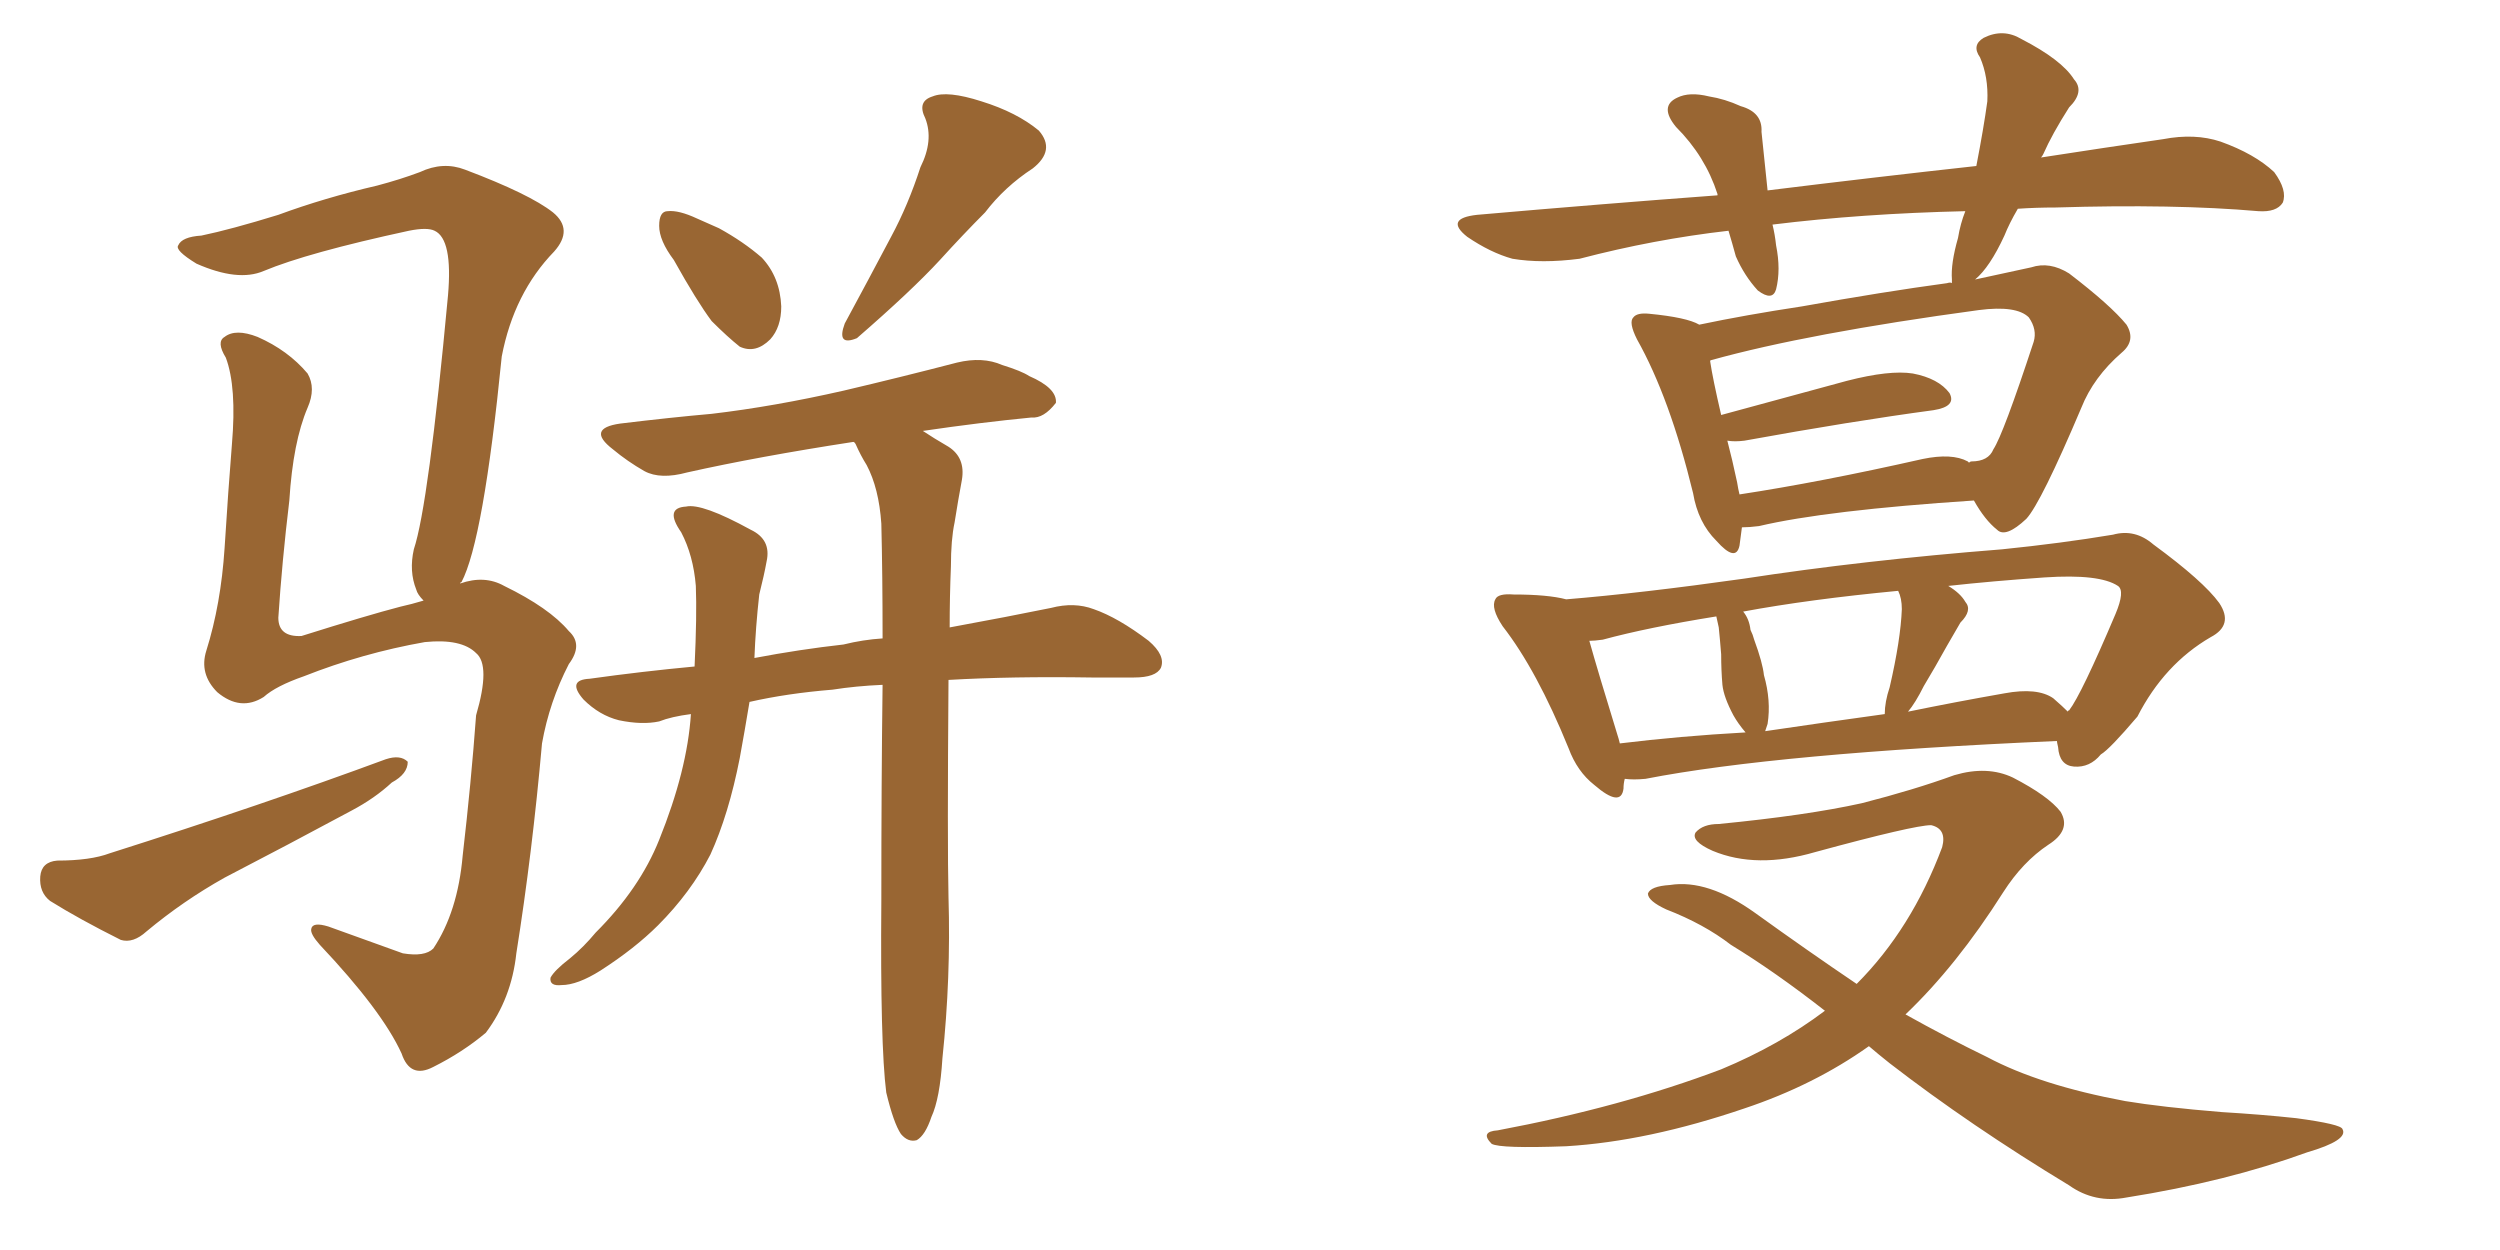 <svg xmlns="http://www.w3.org/2000/svg" xmlns:xlink="http://www.w3.org/1999/xlink" width="300" height="150"><path fill="#996633" padding="10" d="M80.86 31.20L80.86 31.20Q79.10 28.86 79.10 27.10L79.10 27.10Q79.10 25.34 80.13 25.34L80.13 25.34Q81.45 25.20 83.64 26.22L83.64 26.22Q84.96 26.81 86.28 27.39L86.28 27.39Q89.21 29.00 91.41 30.91L91.41 30.91Q93.60 33.25 93.75 36.77L93.75 36.77Q93.75 39.26 92.43 40.72L92.43 40.72Q90.67 42.48 88.77 41.60L88.77 41.60Q87.30 40.43 85.40 38.53L85.40 38.53Q83.64 36.18 80.86 31.20ZM110.45 20.07L110.45 20.07Q112.06 16.85 111.04 14.21L111.04 14.21Q110.01 12.16 111.91 11.57L111.91 11.57Q113.67 10.84 117.77 12.16L117.77 12.16Q122.02 13.48 124.66 15.67L124.66 15.67Q126.71 18.02 123.93 20.21L123.93 20.21Q120.56 22.41 118.21 25.49L118.21 25.49Q115.58 28.13 112.79 31.20L112.79 31.20Q109.42 34.86 102.83 40.58L102.83 40.58Q100.34 41.60 101.37 38.82L101.37 38.82Q104.30 33.40 106.93 28.42L106.93 28.42Q108.98 24.61 110.45 20.07ZM106.35 131.10L106.35 131.10Q105.62 125.39 105.76 108.11L105.76 108.11Q105.76 93.75 105.91 82.18L105.91 82.18Q102.69 82.32 99.90 82.76L99.90 82.76Q94.48 83.20 89.94 84.23L89.94 84.23Q89.36 87.74 88.77 90.97L88.77 90.97Q87.45 97.71 85.25 102.54L85.25 102.54Q82.91 107.08 78.96 111.04L78.96 111.04Q76.17 113.82 72.07 116.46L72.07 116.46Q69.29 118.21 67.38 118.21L67.38 118.21Q65.92 118.36 66.06 117.33L66.06 117.33Q66.50 116.46 68.41 114.99L68.41 114.99Q70.02 113.67 71.48 111.91L71.48 111.91Q76.76 106.64 79.10 100.78L79.10 100.78Q82.47 92.43 82.91 85.69L82.91 85.69Q80.57 85.99 79.10 86.57L79.10 86.57Q77.05 87.01 74.27 86.43L74.27 86.43Q71.92 85.84 70.02 83.94L70.02 83.94Q67.97 81.59 70.75 81.45L70.75 81.45Q77.05 80.57 83.35 79.98L83.35 79.98Q83.64 73.83 83.50 70.31L83.50 70.31Q83.20 66.65 81.74 63.87L81.74 63.87Q79.69 60.94 82.32 60.79L82.32 60.79Q84.23 60.35 90.09 63.57L90.09 63.57Q92.58 64.75 91.99 67.38L91.99 67.38Q91.70 68.99 91.11 71.34L91.11 71.34Q90.67 75.29 90.53 78.96L90.53 78.96Q95.95 77.93 101.22 77.34L101.22 77.34Q103.56 76.76 105.91 76.61L105.91 76.61Q105.91 68.99 105.76 62.84L105.76 62.84Q105.47 58.59 104.00 55.81L104.00 55.81Q103.27 54.64 102.69 53.32L102.69 53.32Q102.54 53.03 102.39 53.03L102.39 53.03Q90.97 54.79 82.47 56.69L82.47 56.69Q79.25 57.57 77.34 56.54L77.34 56.54Q75.29 55.37 73.54 53.91L73.54 53.91Q70.31 51.42 74.41 50.83L74.41 50.83Q80.42 50.10 85.40 49.66L85.40 49.66Q92.87 48.78 101.22 46.88L101.22 46.88Q108.11 45.26 114.84 43.51L114.84 43.51Q117.92 42.77 120.26 43.80L120.26 43.80Q122.61 44.53 123.49 45.12L123.49 45.12Q126.86 46.58 126.71 48.34L126.71 48.34Q125.24 50.24 123.78 50.10L123.78 50.10Q117.77 50.68 110.74 51.71L110.74 51.71Q112.06 52.59 113.82 53.61L113.82 53.61Q115.87 54.93 115.43 57.57L115.43 57.57Q114.99 59.91 114.55 62.70L114.55 62.70Q114.11 64.75 114.11 67.97L114.11 67.97Q113.96 71.63 113.96 75.29L113.96 75.29Q121.14 73.97 126.12 72.95L126.12 72.95Q128.91 72.22 131.25 73.10L131.25 73.10Q134.18 74.12 137.84 76.90L137.84 76.90Q139.89 78.66 139.31 80.13L139.31 80.13Q138.72 81.30 136.08 81.30L136.08 81.30Q133.74 81.30 130.96 81.30L130.96 81.30Q121.44 81.15 113.82 81.59L113.82 81.59Q113.67 101.37 113.82 107.67L113.82 107.67Q114.11 117.33 113.09 127.00L113.09 127.00Q112.79 131.84 111.77 134.03L111.77 134.03Q111.04 136.23 110.01 136.82L110.01 136.82Q108.98 137.11 108.11 136.08L108.11 136.08Q107.23 134.77 106.35 131.10ZM6.88 103.27L6.88 103.27Q10.84 103.27 13.18 102.39L13.18 102.39Q31.64 96.53 46.29 91.11L46.29 91.11Q48.05 90.53 48.93 91.41L48.93 91.41Q48.93 92.87 47.02 93.90L47.02 93.90Q44.97 95.80 42.19 97.27L42.19 97.27Q34.57 101.37 26.95 105.32L26.95 105.32Q21.97 108.11 17.58 111.77L17.58 111.77Q15.97 113.23 14.50 112.79L14.50 112.79Q9.52 110.30 6.01 108.11L6.01 108.11Q4.69 107.08 4.83 105.18L4.83 105.18Q4.98 103.42 6.88 103.27ZM55.22 70.02L55.22 70.02L55.22 70.02Q58.15 68.99 60.50 70.31L60.50 70.31Q65.92 72.95 68.26 75.73L68.26 75.73Q70.02 77.34 68.26 79.69L68.26 79.69Q65.92 84.23 65.04 89.21L65.04 89.21Q63.87 102.39 61.96 114.40L61.96 114.40Q61.38 119.82 58.30 123.93L58.30 123.93Q55.52 126.27 52.00 128.03L52.00 128.03Q49.22 129.49 48.19 126.42L48.19 126.42Q45.85 121.29 38.38 113.38L38.38 113.38Q37.21 112.06 37.35 111.47L37.35 111.47Q37.50 110.60 39.40 111.18L39.40 111.18Q43.51 112.65 48.34 114.40L48.34 114.40Q50.98 114.84 52.00 113.82L52.00 113.82Q54.93 109.42 55.52 102.69L55.52 102.69Q56.54 93.90 57.13 85.84L57.13 85.84Q58.89 79.83 57.13 78.37L57.13 78.37Q55.37 76.61 50.98 77.05L50.98 77.05Q43.51 78.37 36.47 81.15L36.47 81.15Q33.11 82.32 31.64 83.64L31.64 83.64Q28.86 85.40 26.07 83.06L26.07 83.06Q23.88 80.86 24.76 78.08L24.76 78.08Q26.51 72.51 26.95 65.77L26.95 65.77Q27.39 58.74 27.83 53.32L27.83 53.32Q28.42 46.44 27.10 42.92L27.10 42.92Q25.93 41.02 26.95 40.43L26.95 40.43Q28.27 39.40 30.91 40.43L30.91 40.43Q34.57 42.04 36.91 44.82L36.91 44.82Q37.94 46.58 36.91 48.93L36.91 48.93Q35.16 53.03 34.72 60.06L34.72 60.06Q33.84 67.38 33.40 74.12L33.40 74.12Q33.40 76.46 36.18 76.32L36.18 76.32Q44.09 73.83 48.05 72.80L48.05 72.80Q49.37 72.51 50.83 72.07L50.83 72.07Q50.10 71.34 49.95 70.75L49.95 70.75Q49.07 68.55 49.66 65.92L49.66 65.92Q51.42 60.64 53.76 35.45L53.76 35.45Q54.35 28.71 52.15 27.69L52.15 27.69Q51.27 27.25 49.07 27.69L49.07 27.69Q36.91 30.32 31.64 32.52L31.64 32.52Q28.56 33.84 23.58 31.64L23.58 31.64Q20.95 30.03 21.39 29.44L21.39 29.44Q21.83 28.42 24.17 28.27L24.17 28.27Q27.69 27.54 33.40 25.78L33.40 25.78Q38.96 23.73 45.26 22.27L45.26 22.27Q48.05 21.53 50.39 20.65L50.39 20.65Q53.17 19.34 55.81 20.36L55.81 20.36Q63.57 23.29 66.36 25.49L66.36 25.49Q68.85 27.54 66.50 30.18L66.50 30.18Q61.67 35.16 60.21 42.77L60.21 42.77Q58.01 64.89 55.37 69.87L55.37 69.87Q55.22 69.87 55.22 70.02ZM209.03 63.28L209.03 63.28Q208.89 64.45 208.74 65.48L208.74 65.48Q208.30 67.53 205.96 64.89L205.96 64.89Q203.76 62.70 203.17 59.18L203.17 59.18Q200.39 47.75 196.44 40.72L196.44 40.72Q195.41 38.67 196.00 38.09L196.00 38.09Q196.44 37.50 197.90 37.65L197.90 37.65Q202.44 38.09 203.91 38.96L203.91 38.96Q209.47 37.79 216.21 36.77L216.21 36.77Q226.03 35.01 233.64 33.98L233.64 33.98Q234.08 33.84 234.23 33.98L234.23 33.98Q234.23 33.69 234.23 33.54L234.23 33.54Q234.08 31.64 234.96 28.56L234.96 28.56Q235.25 26.81 235.84 25.34L235.84 25.34Q223.39 25.63 212.70 26.95L212.70 26.95Q212.99 28.13 213.13 29.44L213.13 29.44Q213.72 32.37 213.13 34.72L213.13 34.72Q212.70 36.18 210.94 34.86L210.94 34.86Q209.33 33.11 208.30 30.76L208.30 30.76Q207.86 29.15 207.42 27.69L207.42 27.69Q198.49 28.71 189.55 31.05L189.55 31.05Q185.01 31.64 181.49 31.05L181.49 31.05Q178.86 30.32 176.07 28.42L176.07 28.42Q173.29 26.22 177.25 25.78L177.25 25.78Q192.33 24.46 206.10 23.44L206.10 23.44Q206.10 23.29 206.10 23.29L206.10 23.29Q204.64 18.75 201.12 15.23L201.12 15.23Q199.07 12.74 201.27 11.72L201.27 11.72Q202.73 10.99 205.08 11.57L205.08 11.57Q206.98 11.87 208.89 12.74L208.89 12.74Q211.52 13.48 211.38 15.82L211.38 15.82Q211.67 18.75 212.11 22.85L212.11 22.85Q225.15 21.24 237.16 19.92L237.16 19.92Q238.04 15.38 238.48 12.16L238.48 12.16Q238.62 9.23 237.60 6.88L237.60 6.88Q236.57 5.42 238.04 4.54L238.04 4.54Q240.38 3.37 242.58 4.69L242.58 4.69Q247.41 7.18 248.88 9.52L248.88 9.52Q250.20 10.99 248.29 12.89L248.29 12.89Q246.24 16.11 245.21 18.46L245.21 18.46Q245.07 18.75 244.92 18.90L244.92 18.90Q252.54 17.72 259.57 16.70L259.57 16.70Q263.38 15.97 266.46 16.99L266.46 16.99Q270.56 18.46 272.90 20.65L272.90 20.65Q274.51 22.85 273.93 24.32L273.93 24.32Q273.19 25.49 271.00 25.34L271.00 25.34Q260.89 24.46 246.68 24.90L246.68 24.90Q244.34 24.90 242.14 25.05L242.14 25.05Q241.11 26.81 240.53 28.27L240.53 28.27Q238.77 32.08 237.01 33.54L237.01 33.54Q240.97 32.67 243.75 32.08L243.75 32.08Q245.95 31.35 248.29 32.81L248.29 32.81Q253.27 36.62 255.18 38.96L255.18 38.96Q256.35 40.87 254.59 42.33L254.59 42.33Q251.22 45.26 249.76 48.93L249.76 48.93L249.76 48.93Q244.92 60.35 243.16 62.26L243.16 62.26Q240.67 64.60 239.65 63.57L239.65 63.57Q238.18 62.40 236.87 60.06L236.87 60.06Q219.14 61.23 211.08 63.13L211.08 63.13Q209.91 63.28 209.03 63.28ZM236.13 55.37L236.13 55.37Q236.13 55.37 236.28 55.52L236.28 55.52Q236.43 55.37 236.57 55.37L236.57 55.37Q238.62 55.37 239.21 53.91L239.21 53.91Q240.38 52.15 244.04 41.02L244.04 41.02Q244.48 39.55 243.46 38.09L243.46 38.09Q241.99 36.62 237.45 37.21L237.45 37.21Q216.94 39.99 205.37 43.21L205.37 43.21Q205.22 43.21 205.22 43.36L205.22 43.36Q205.52 45.41 206.54 49.80L206.54 49.80Q213.57 47.90 221.63 45.70L221.63 45.70Q226.76 44.38 229.54 44.82L229.54 44.82Q232.62 45.41 233.94 47.17L233.94 47.17Q234.81 48.78 232.03 49.22L232.03 49.22Q222.22 50.54 209.33 52.88L209.33 52.88Q208.15 53.03 207.28 52.88L207.28 52.88Q207.86 55.08 208.45 57.86L208.45 57.86Q208.59 58.74 208.74 59.33L208.74 59.33Q218.41 57.86 230.71 55.08L230.71 55.08Q234.23 54.35 236.13 55.37ZM194.97 93.46L194.97 93.46Q194.82 94.04 194.82 94.63L194.82 94.63Q194.53 96.97 191.31 94.19L191.31 94.19Q189.26 92.58 188.23 89.79L188.23 89.79Q184.42 80.42 180.32 75.15L180.32 75.15Q178.86 72.95 179.44 71.92L179.44 71.92Q179.74 71.19 181.64 71.34L181.64 71.34Q185.74 71.34 187.94 71.92L187.94 71.92Q196.88 71.19 209.33 69.43L209.33 69.43Q223.54 67.24 240.23 65.92L240.23 65.92Q247.41 65.19 253.56 64.16L253.56 64.16Q256.20 63.43 258.40 65.33L258.40 65.33Q264.40 69.73 266.31 72.36L266.31 72.36Q268.07 75 265.28 76.46L265.28 76.46Q259.72 79.69 256.49 85.99L256.49 85.99Q253.13 89.94 252.10 90.53L252.10 90.53Q250.78 92.14 248.88 91.99L248.88 91.99Q247.12 91.85 246.97 89.65L246.97 89.65Q246.83 89.06 246.83 88.92L246.83 88.92Q213.28 90.38 197.46 93.46L197.46 93.46Q196.00 93.60 194.97 93.46ZM246.39 83.79L246.39 83.79Q247.56 84.81 248.14 85.40L248.14 85.40Q248.14 85.25 248.29 85.25L248.29 85.25Q249.76 83.35 253.86 73.68L253.86 73.68Q255.03 70.90 254.15 70.31L254.15 70.31Q251.95 68.85 245.36 69.29L245.36 69.29Q239.06 69.73 233.79 70.31L233.79 70.31Q235.25 71.19 235.84 72.22L235.84 72.22Q236.72 73.24 235.25 74.71L235.25 74.71Q234.23 76.46 233.64 77.49L233.64 77.49Q232.18 80.13 230.86 82.32L230.86 82.32Q229.83 84.38 228.96 85.40L228.96 85.40Q234.67 84.23 240.53 83.20L240.53 83.20Q244.48 82.47 246.39 83.79ZM211.82 87.74L211.82 87.74Q218.70 86.72 226.17 85.69L226.17 85.69Q226.17 84.23 226.76 82.47L226.76 82.47Q228.08 76.76 228.22 73.10L228.22 73.10Q228.22 71.78 227.78 70.90L227.78 70.90Q217.09 71.92 209.18 73.39L209.18 73.39Q209.91 74.27 210.06 75.59L210.06 75.59Q210.35 76.17 210.50 76.76L210.50 76.76Q211.52 79.54 211.67 81.01L211.67 81.01Q212.55 84.08 212.11 86.87L212.11 86.87Q211.96 87.30 211.82 87.74ZM194.38 89.21L194.38 89.21Q201.56 88.33 209.47 87.89L209.47 87.89Q208.59 86.87 208.01 85.84L208.01 85.84Q206.84 83.64 206.69 82.18L206.69 82.18Q206.54 80.42 206.54 78.52L206.54 78.52Q206.40 76.76 206.25 75.29L206.25 75.29Q206.10 74.56 205.96 73.97L205.96 73.97Q197.75 75.29 192.33 76.76L192.33 76.76Q191.31 76.90 190.72 76.90L190.72 76.90Q191.75 80.57 194.09 88.18L194.09 88.18Q194.24 88.62 194.38 89.21ZM224.27 125.54L224.27 125.54L224.27 125.54Q217.68 130.22 209.33 133.01L209.33 133.01Q197.75 136.96 187.94 137.55L187.94 137.55Q180.03 137.84 179.00 137.26L179.00 137.26Q177.54 135.79 179.74 135.64L179.74 135.64Q194.53 132.86 206.54 128.32L206.54 128.32Q213.57 125.39 218.99 121.29L218.99 121.29Q212.99 116.60 207.71 113.38L207.71 113.38Q204.49 110.89 199.95 109.13L199.95 109.13Q197.75 108.11 197.75 107.23L197.75 107.23Q198.05 106.35 200.39 106.20L200.39 106.20Q204.93 105.47 210.64 109.57L210.64 109.57Q216.94 114.11 222.80 118.07L222.80 118.07Q229.39 111.47 233.06 101.66L233.06 101.66Q233.64 99.46 231.74 99.02L231.74 99.02Q229.69 99.02 217.82 102.25L217.82 102.25Q210.79 104.30 205.52 102.10L205.52 102.10Q202.88 100.93 203.47 99.90L203.47 99.90Q204.35 98.88 206.25 98.88L206.25 98.88Q216.80 97.85 223.39 96.39L223.39 96.39Q229.69 94.78 234.52 93.02L234.52 93.02Q238.48 91.85 241.55 93.31L241.55 93.31Q245.80 95.51 247.27 97.41L247.27 97.41Q248.58 99.61 245.80 101.37L245.80 101.37Q242.72 103.42 240.38 107.08L240.38 107.08Q234.81 115.87 228.66 121.73L228.66 121.73Q233.64 124.51 238.48 126.86L238.48 126.86Q244.78 130.22 255.03 132.13L255.03 132.13Q259.42 132.86 266.60 133.45L266.60 133.45Q271.44 133.74 275.54 134.18L275.54 134.18Q280.96 134.91 281.10 135.50L281.10 135.50Q281.84 136.82 276.86 138.28L276.86 138.28Q267.19 141.80 255.18 143.70L255.18 143.70Q251.37 144.43 248.29 142.24L248.29 142.24Q236.43 135.06 226.76 127.59L226.76 127.59Q225.29 126.42 224.27 125.54Z"/></svg>